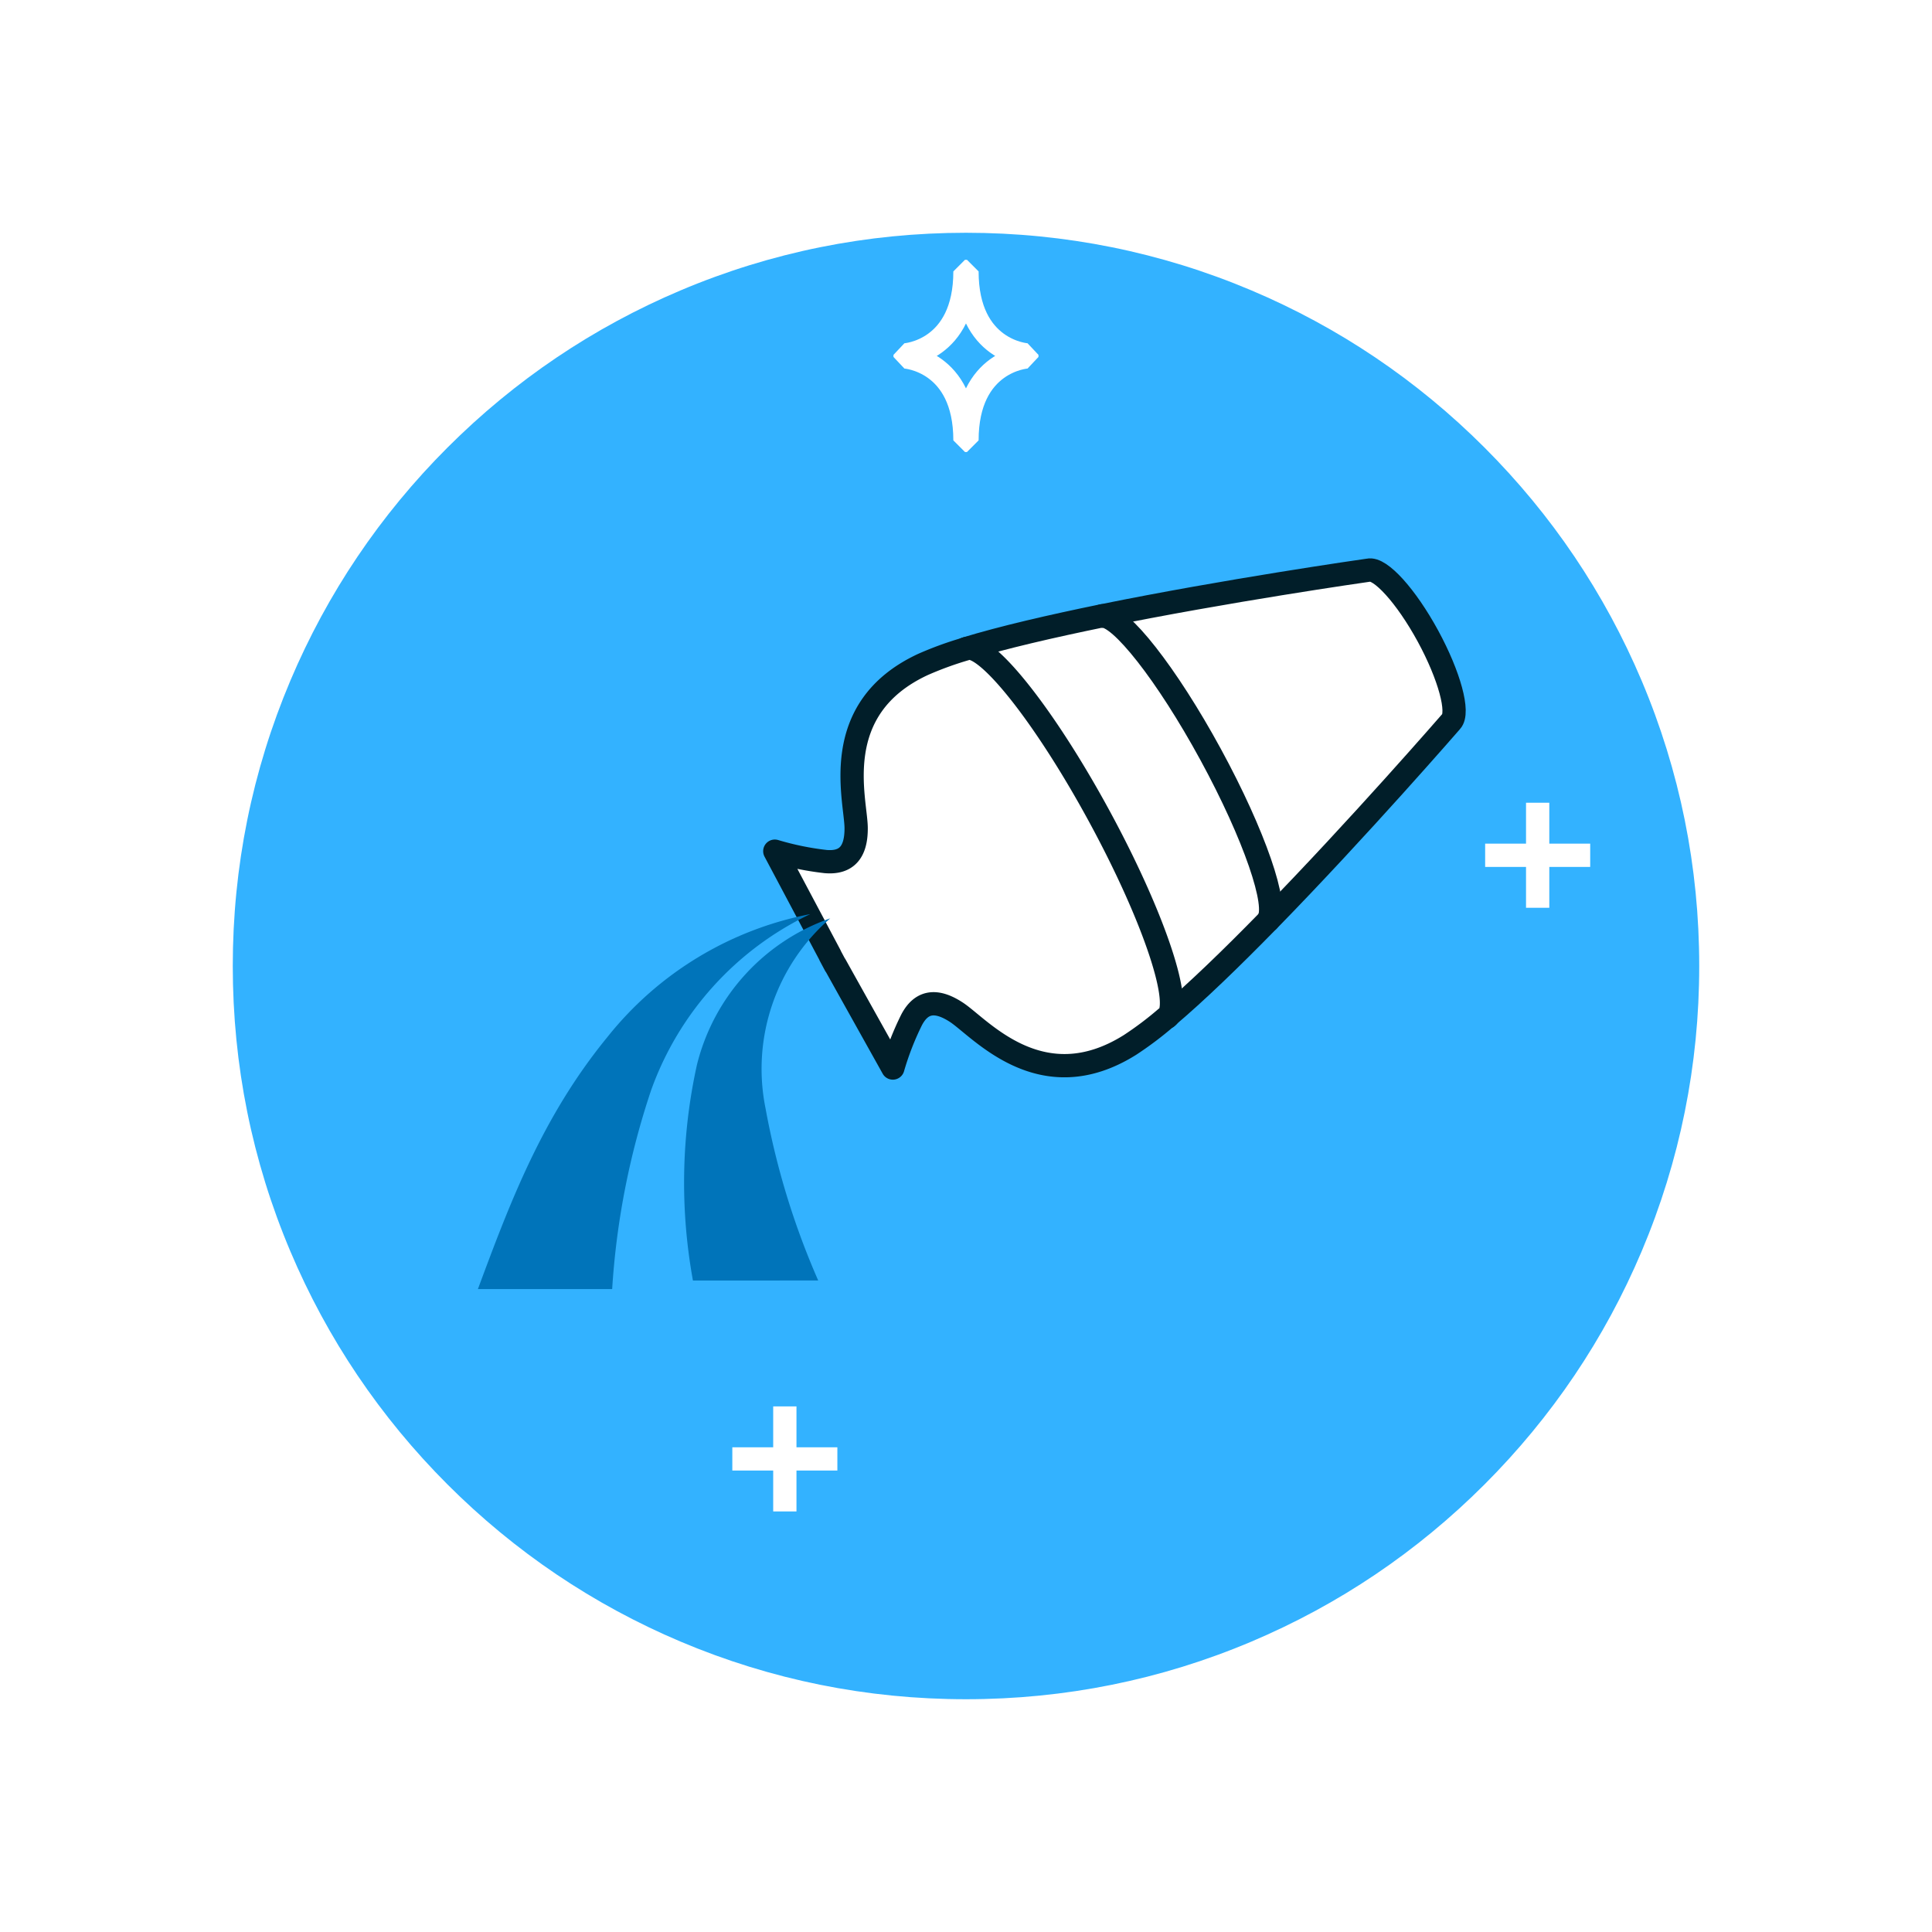 <svg xmlns="http://www.w3.org/2000/svg" width="83" height="83" viewBox="0 0 83 83">
    <defs>
        <radialGradient id="radial-gradient" cx="-.528" cy="1.357" r="4.312" gradientTransform="matrix(-0.635, -0.878, 1.165, -0.478, -2.975, -53.341)" gradientUnits="objectBoundingBox">
            <stop offset=".474" stop-color="#eaa628"/>
            <stop offset=".928" stop-color="#eaa628"/>
        </radialGradient>
        <filter id="Path_6806" width="83" height="83" x="0" y="0" filterUnits="userSpaceOnUse">
            <feOffset dy="3"/>
            <feGaussianBlur result="blur" stdDeviation="3"/>
            <feFlood flood-opacity=".078"/>
            <feComposite in2="blur" operator="in"/>
            <feComposite in="SourceGraphic"/>
        </filter>
        <style>
            .cls-2{fill:#2a222f;stroke:#fff;stroke-linecap:square;stroke-linejoin:bevel}.cls-4{fill:#fff;stroke:#011e29;stroke-linecap:round;stroke-linejoin:round}.cls-6{fill:#0074ba}
        </style>
    </defs>
    <g id="Group_7587" transform="translate(-345 -1776.719)">
        <g id="Group_7566" transform="translate(0 949.219)">
            <g filter="url(#Path_6806)" transform="matrix(1, 0, 0, 1, 345, 827.5)">
                <g id="Path_6806-2" fill="#33b2ff" stroke="none">
                    <path d="M32.5 64.5c-4.32 0-8.51-.846-12.456-2.515-3.81-1.611-7.232-3.919-10.171-6.858-2.94-2.939-5.247-6.36-6.858-10.171C1.346 41.01.5 36.82.5 32.5s.846-8.51 2.515-12.456c1.611-3.81 3.919-7.232 6.858-10.171 2.939-2.94 6.36-5.247 10.171-6.858C23.99 1.346 28.18.5 32.5.5s8.51.846 12.456 2.515c3.81 1.611 7.232 3.919 10.171 6.858 2.94 2.939 5.247 6.36 6.858 10.171C63.654 23.99 64.5 28.18 64.5 32.5s-.846 8.51-2.515 12.456c-1.611 3.81-3.919 7.232-6.858 10.171-2.939 2.94-6.36 5.247-10.171 6.858C41.01 63.654 36.82 64.5 32.5 64.5z" transform="translate(9 6)"/>
                    <path fill="#fff" d="M32.5 1c-4.253 0-8.378.833-12.26 2.475-3.752 1.587-7.12 3.858-10.014 6.751-2.893 2.893-5.164 6.262-6.751 10.013C1.833 24.122 1 28.247 1 32.5s.833 8.378 2.475 12.26c1.587 3.752 3.858 7.12 6.751 10.014 2.893 2.893 6.262 5.164 10.013 6.751C24.122 63.167 28.247 64 32.5 64s8.378-.833 12.26-2.475c3.752-1.587 7.12-3.858 10.014-6.751 2.893-2.893 5.164-6.262 6.751-10.013C63.167 40.878 64 36.753 64 32.5s-.833-8.378-2.475-12.26c-1.587-3.752-3.858-7.12-6.751-10.014-2.893-2.893-6.262-5.164-10.013-6.751C40.878 1.833 36.753 1 32.5 1m0-1C50.45 0 65 14.55 65 32.5S50.45 65 32.5 65 0 50.45 0 32.5 14.55 0 32.5 0z" transform="translate(9 6)"/>
                </g>
            </g>
            <g id="Group_6909" transform="translate(376.961 888.42)">
                <path id="Line_1" d="M0 0L0 3.513" class="cls-2" transform="translate(1.756)"/>
                <path id="Line_2" d="M3.513 0L0 0" class="cls-2" transform="translate(0 1.756)"/>
            </g>
            <path id="Path_6807" fill="none" stroke="#fff" stroke-linecap="square" stroke-linejoin="bevel" d="M68.607 49.021s2.572.156 2.572 3.585h.086c0-3.429 2.572-3.585 2.572-3.585v-.088s-2.572-.156-2.572-3.585h-.086c0 3.429-2.572 3.585-2.572 3.585z" transform="translate(315.277 793.813)"/>
            <g id="Group_6910" transform="translate(409.303 862.487)">
                <path id="Line_35" d="M0 0L0 3.513" class="cls-2" transform="translate(1.756)"/>
                <path id="Line_36" d="M3.513 0L0 0" class="cls-2" transform="translate(0 1.756)"/>
            </g>
        </g>
        <g id="Group_7589" transform="translate(-12508.47 18119.518)">
            <path id="Path_279" d="M463.225 345.142l7.131 13.094c3.89-3.98 7.859-8.555 7.859-8.555.353-.378-.072-1.962-1-3.67-.939-1.724-2.051-2.945-2.553-2.829-.214.03-6.085.871-11.437 1.96z" class="cls-4" transform="translate(12437.6 -16661.486)"/>
            <path id="Path_280" fill="url(#radial-gradient)" d="M456.7 365.509c1.273-1.071 2.818-2.569 4.377-4.164l-7.131-13.094c-2.186.444-4.283.93-5.873 1.418z" transform="translate(12446.879 -16664.596)"/>
            <path id="Path_281" d="M448.072 349.669l8.627 15.84c1.273-1.071 2.818-2.569 4.377-4.164l-.009-.016c.474-.579-.586-3.667-2.467-7.121s-3.9-6.019-4.644-5.934l-.012-.023c-2.185.449-4.281.93-5.872 1.418z" class="cls-4" transform="translate(12446.879 -16664.596)"/>
            <path id="Path_282" d="M430.424 359.559c.005 1.038-.414 1.517-1.315 1.438a12.478 12.478 0 0 1-2.18-.446l2.374 4.47v.009l.223.418h.007c.658 1.181 2.467 4.419 2.467 4.419a12.473 12.473 0 0 1 .808-2.073c.422-.8 1.052-.892 1.921-.324 1.018.665 3.638 3.812 7.467 1.4a14.716 14.716 0 0 0 1.534-1.156h.012c.786-.428-.509-4.321-2.892-8.7s-4.94-7.56-5.731-7.149a14.815 14.815 0 0 0-1.827.666c-4.092 1.904-2.874 5.814-2.868 7.028z" class="cls-4" transform="translate(12459.827 -16666.783)"/>
            <path id="Path_285" d="M408.3 381.313a14.7 14.7 0 0 0-8.719 5.287c-2.806 3.426-4.193 7.141-5.56 10.822h5.768a33.4 33.4 0 0 1 1.674-8.544 13.371 13.371 0 0 1 6.837-7.565z" class="cls-6" transform="translate(12479.98 -16684.842)"/>
            <path id="Path_286" d="M422.642 397.343a33.248 33.248 0 0 1-2.261-7.384 8.562 8.562 0 0 1 2.778-8.174 8.94 8.94 0 0 0-5.729 6.3 23.477 23.477 0 0 0-.17 9.259z" class="cls-6" transform="translate(12465.979 -16685.131)"/>
        </g>
    </g>
</svg>
